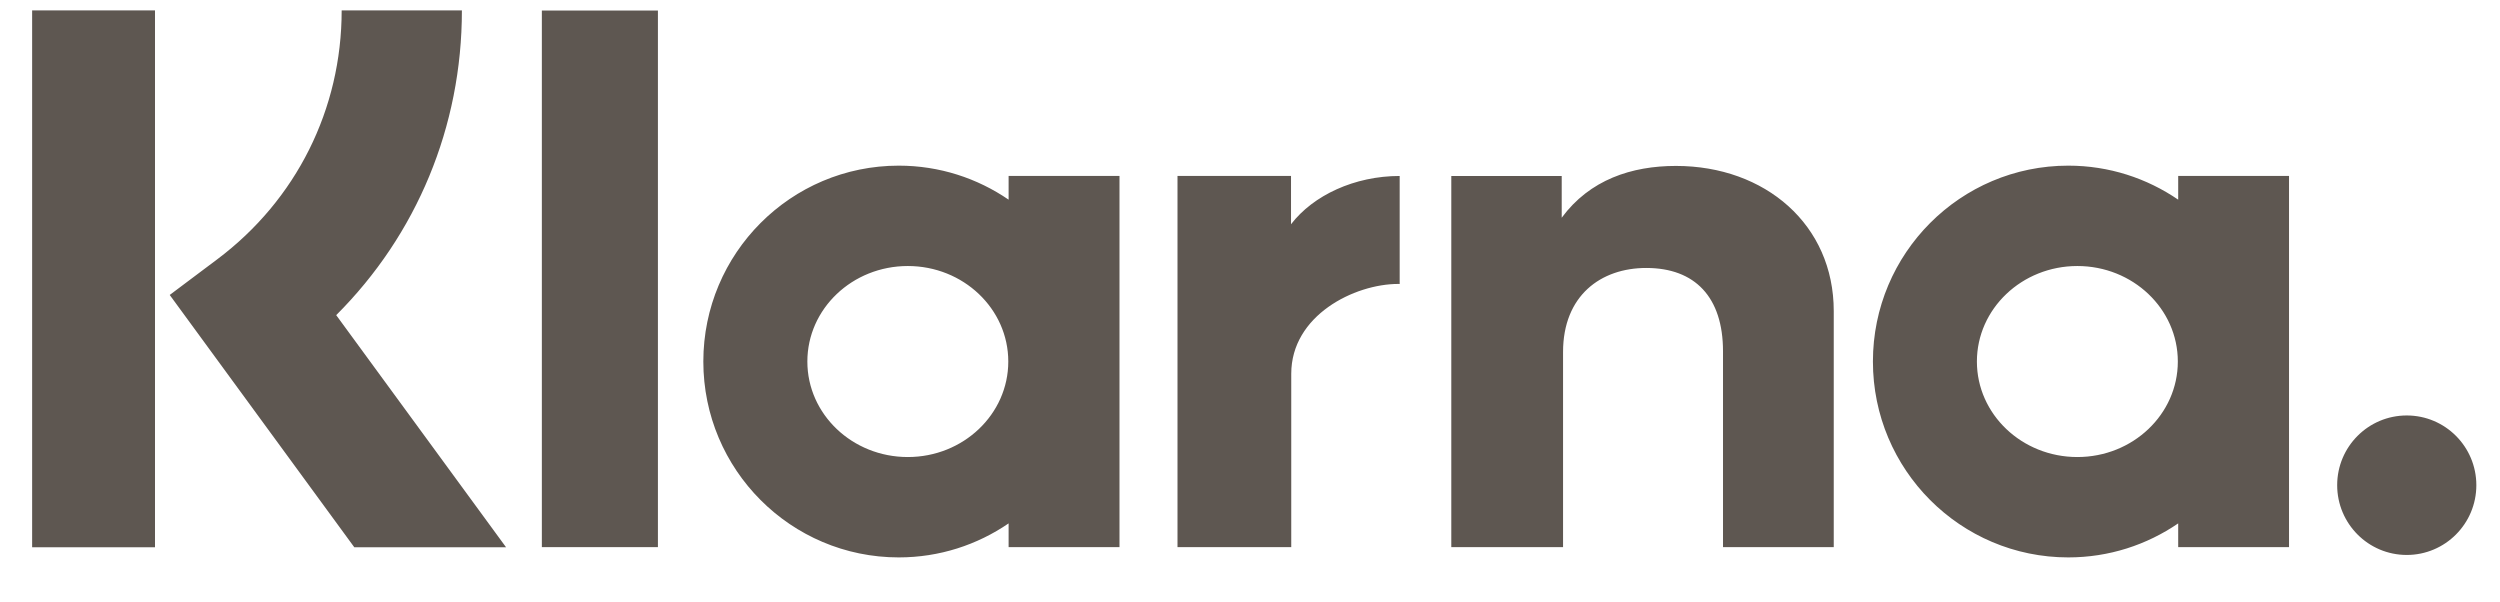 <svg width="54" height="13" viewBox="0 0 54 13" fill="none" xmlns="http://www.w3.org/2000/svg">
<path fill-rule="evenodd" clip-rule="evenodd" d="M51.986 8.974C51.156 8.974 50.483 9.648 50.483 10.48C50.483 11.312 51.156 11.987 51.986 11.987C52.816 11.987 53.489 11.312 53.489 10.48C53.489 9.648 52.816 8.974 51.986 8.974ZM47.041 7.809C47.041 6.67 46.069 5.746 44.871 5.746C43.673 5.746 42.701 6.67 42.701 7.809C42.701 8.948 43.673 9.872 44.871 9.872C46.07 9.872 47.041 8.948 47.041 7.809ZM47.049 3.8H49.443V11.818H47.049V11.305C46.372 11.768 45.556 12.04 44.675 12.04C42.344 12.04 40.455 10.145 40.455 7.809C40.455 5.472 42.344 3.578 44.675 3.578C45.556 3.578 46.372 3.85 47.049 4.313V3.8ZM27.886 4.844V3.8H25.434V11.818H27.891V8.074C27.891 6.811 29.257 6.133 30.204 6.133C30.214 6.133 30.223 6.134 30.233 6.134V3.801C29.26 3.801 28.366 4.218 27.886 4.844ZM21.779 7.809C21.779 6.67 20.807 5.746 19.609 5.746C18.41 5.746 17.439 6.67 17.439 7.809C17.439 8.948 18.41 9.872 19.609 9.872C20.807 9.872 21.779 8.948 21.779 7.809ZM21.786 3.8H24.181V11.818H21.786V11.305C21.11 11.768 20.293 12.04 19.413 12.04C17.082 12.04 15.192 10.145 15.192 7.809C15.192 5.472 17.082 3.578 19.413 3.578C20.293 3.578 21.11 3.85 21.786 4.313V3.8ZM36.2 3.584C35.243 3.584 34.338 3.882 33.733 4.703V3.801H31.348V11.818H33.762V7.604C33.762 6.385 34.578 5.788 35.559 5.788C36.612 5.788 37.217 6.418 37.217 7.588V11.818H39.609V6.719C39.609 4.853 38.129 3.584 36.2 3.584ZM11.704 11.818H14.211V0.227H11.704V11.818ZM0.694 11.821H3.348V0.225H0.694V11.821ZM9.977 0.225C9.977 2.735 9.001 5.071 7.262 6.807L10.931 11.821H7.653L3.666 6.371L4.695 5.599C6.401 4.318 7.38 2.359 7.38 0.225L9.977 0.225Z" fill="#5E5751"/>
</svg>

